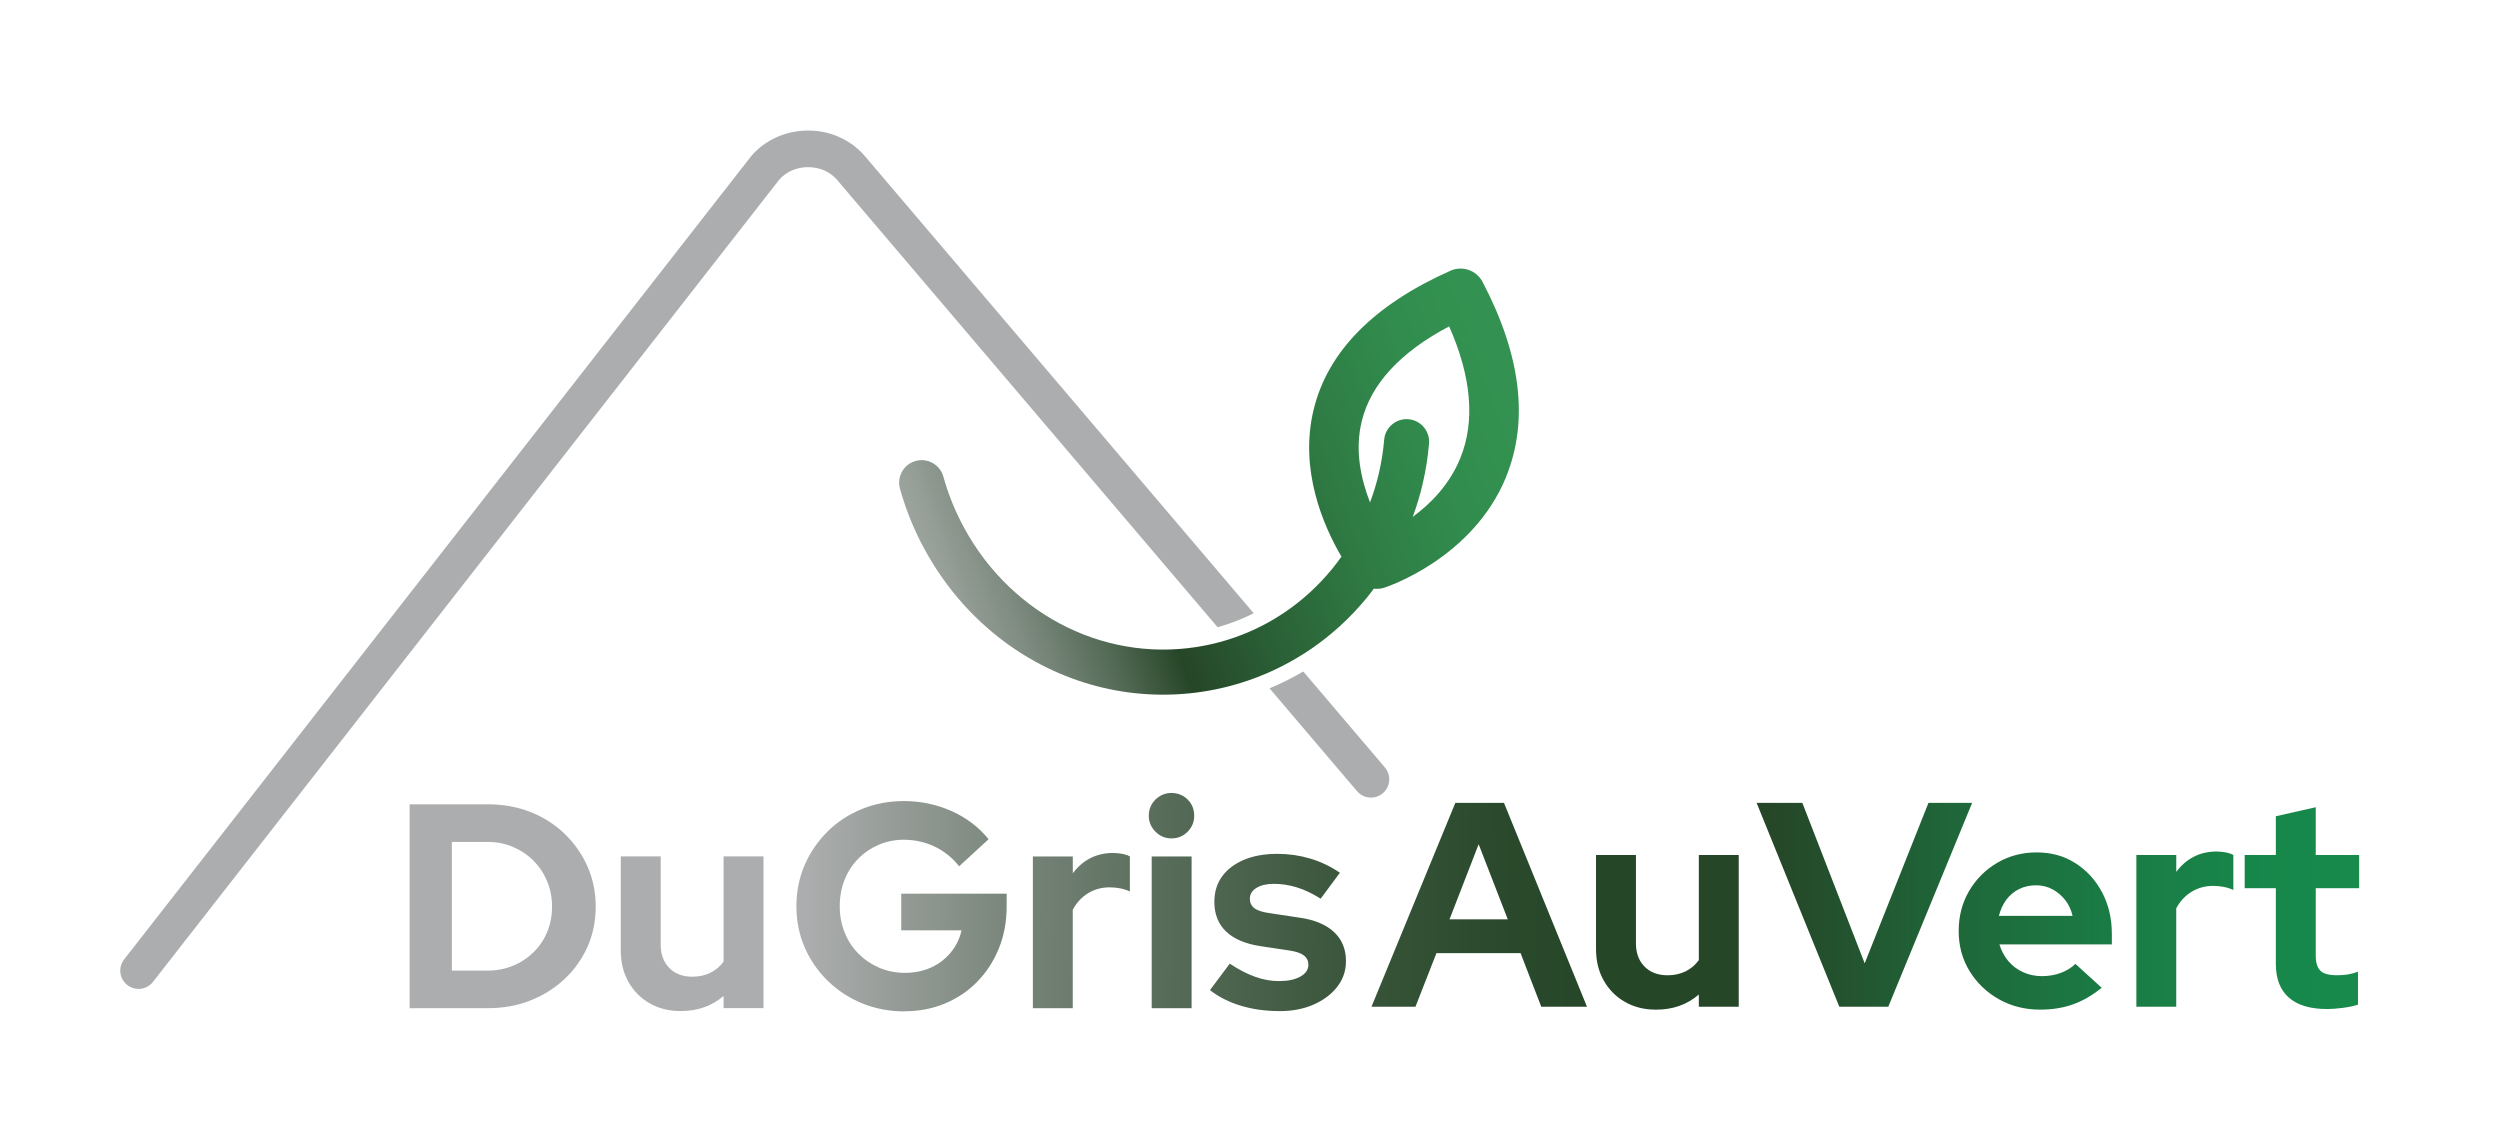 <?xml version="1.0" encoding="UTF-8"?><svg id="Calque_1" xmlns="http://www.w3.org/2000/svg" xmlns:xlink="http://www.w3.org/1999/xlink" viewBox="0 0 670.17 306.12"><defs><style>.cls-1{fill:#acadae;}.cls-1,.cls-2,.cls-3,.cls-4{stroke-width:0px;}.cls-2{fill:url(#Dégradé_sans_nom_49);}.cls-3{fill:url(#Dégradé_sans_nom_38);}.cls-4{fill:url(#Dégradé_sans_nom_67);}</style><linearGradient id="Dégradé_sans_nom_67" x1="248.3" y1="168.22" x2="404.37" y2="111.28" gradientUnits="userSpaceOnUse"><stop offset="0" stop-color="#a3a9a5"/><stop offset=".05" stop-color="#99a19b"/><stop offset=".14" stop-color="#7f8c81"/><stop offset=".26" stop-color="#556b57"/><stop offset=".37" stop-color="#264628"/><stop offset=".51" stop-color="#2a5f35"/><stop offset=".7" stop-color="#2f7b44"/><stop offset=".87" stop-color="#318c4d"/><stop offset="1" stop-color="#339251"/></linearGradient><linearGradient id="Dégradé_sans_nom_38" x1="213.5" y1="241.48" x2="466.24" y2="242.9" gradientUnits="userSpaceOnUse"><stop offset=".01" stop-color="#acadae"/><stop offset=".04" stop-color="#a5a8a7"/><stop offset=".23" stop-color="#78857a"/><stop offset=".41" stop-color="#546956"/><stop offset=".58" stop-color="#3a563c"/><stop offset=".74" stop-color="#2b4a2d"/><stop offset=".86" stop-color="#264628"/></linearGradient><linearGradient id="Dégradé_sans_nom_49" x1="473.91" y1="242.94" x2="647.47" y2="242.94" gradientUnits="userSpaceOnUse"><stop offset="0" stop-color="#264628"/><stop offset=".03" stop-color="#254929"/><stop offset=".28" stop-color="#1f6639"/><stop offset=".52" stop-color="#1a7b44"/><stop offset=".77" stop-color="#17874a"/><stop offset="1" stop-color="#178c4d"/></linearGradient></defs><path class="cls-1" d="M336.08,164.39c-3.09,1.56-6.33,2.82-9.68,3.75l-102.17-120.11c-1.89-2.08-4.68-3.27-7.73-3.22-3,.03-5.76,1.24-7.59,3.33L41.01,263.21c-.97,1.24-2.41,1.89-3.87,1.89-1.06,0-2.12-.34-3.02-1.04-2.13-1.67-2.51-4.75-.84-6.88L201.33,41.91l.07-.09c3.67-4.27,9.14-6.76,14.99-6.82,5.87-.1,11.4,2.31,15.17,6.52l.09.1,104.43,122.77Z"/><path class="cls-1" d="M370.69,212.64c-2.07,1.75-5.16,1.51-6.92-.56l-23.45-27.56c3.12-1.29,6.13-2.8,9.04-4.52l21.89,25.73c1.75,2.06,1.5,5.15-.56,6.91Z"/><path class="cls-4" d="M403.74,127.81c6.12-15.03,4-32.62-6.33-52.27-1.61-3.08-5.38-4.39-8.56-2.98-20.58,9.15-32.94,21.69-36.71,37.26-3.94,16.23,2.7,31.29,7.46,39.39-.78,1.11-1.6,2.19-2.45,3.24-1.9,2.32-3.97,4.51-6.15,6.49-7.81,7.11-17.37,11.97-27.66,14.04-25.75,5.2-51.85-7.48-64.92-31.54l-.22-.42c-2.24-4.18-4.04-8.64-5.32-13.26-.89-3.2-4.23-5.08-7.44-4.19-3.21.9-5.09,4.23-4.19,7.44,1.42,5.08,3.36,10.02,5.76,14.67l.56,1.06c5.98,11.17,14.29,20.31,24.04,26.97,15.62,10.67,34.92,14.99,54.14,11.11,12.43-2.51,23.98-8.37,33.39-16.94,2.62-2.38,5.11-5,7.38-7.79.61-.75,1.18-1.52,1.76-2.29.92.09,1.83.06,2.71-.23.97-.31,23.88-7.94,32.77-29.77ZM381.36,129.72c.83-3.53,1.41-7.17,1.72-10.81.28-3.32-2.19-6.25-5.5-6.53-1.61-.14-3.17.36-4.4,1.4-1.24,1.04-1.99,2.5-2.13,4.11-.26,3.05-.75,6.11-1.44,9.07-.61,2.62-1.41,5.2-2.35,7.72-2.4-6.11-4.15-13.92-2.22-21.77,2.44-9.94,10.31-18.49,23.43-25.42,6,13.59,7,25.47,2.99,35.33-2.89,7.08-7.91,12.18-12.75,15.73,1.06-2.88,1.96-5.83,2.66-8.83Z"/><path class="cls-1" d="M109.81,270.26v-54.65h21c4.11,0,7.91.69,11.4,2.07,3.49,1.38,6.53,3.32,9.13,5.82,2.6,2.5,4.65,5.41,6.13,8.74,1.48,3.33,2.22,6.92,2.22,10.77s-.73,7.49-2.19,10.77c-1.46,3.28-3.5,6.16-6.13,8.63-2.63,2.47-5.69,4.4-9.17,5.78-3.49,1.38-7.29,2.07-11.4,2.07h-21ZM121.13,260.19h9.52c2.45,0,4.72-.43,6.83-1.29,2.11-.86,3.95-2.07,5.54-3.63,1.59-1.56,2.81-3.38,3.67-5.46.86-2.08,1.29-4.34,1.29-6.79s-.44-4.72-1.33-6.83c-.89-2.11-2.11-3.94-3.67-5.5-1.56-1.56-3.4-2.78-5.5-3.67-2.11-.89-4.38-1.33-6.83-1.33h-9.52v34.51Z"/><path class="cls-1" d="M182.49,271.04c-3.12,0-5.89-.69-8.31-2.07-2.42-1.38-4.32-3.29-5.7-5.74-1.38-2.44-2.07-5.26-2.07-8.43v-25.22h10.7v23.65c0,2.6.77,4.68,2.3,6.25,1.53,1.56,3.6,2.34,6.21,2.34,1.77,0,3.37-.35,4.8-1.05,1.43-.7,2.62-1.7,3.55-3.01v-28.18h10.7v40.67h-10.7v-3.28c-3.12,2.71-6.95,4.06-11.48,4.06Z"/><path class="cls-3" d="M242.45,271.12c-4.06,0-7.83-.72-11.32-2.15-3.49-1.43-6.56-3.43-9.21-6.01s-4.72-5.57-6.21-8.98c-1.48-3.41-2.22-7.09-2.22-11.05s.74-7.64,2.22-11.05c1.48-3.41,3.53-6.4,6.13-8.98,2.6-2.58,5.66-4.58,9.17-6.01,3.51-1.43,7.27-2.15,11.28-2.15,4.53,0,8.79.9,12.8,2.69,4.01,1.8,7.31,4.31,9.92,7.53l-7.89,7.26c-1.87-2.34-4.09-4.11-6.64-5.31-2.55-1.2-5.28-1.8-8.2-1.8-2.45,0-4.71.46-6.79,1.37-2.08.91-3.9,2.16-5.46,3.75-1.56,1.59-2.77,3.46-3.63,5.62-.86,2.16-1.29,4.52-1.29,7.06s.44,4.92,1.33,7.1c.88,2.19,2.12,4.07,3.71,5.66,1.59,1.59,3.43,2.84,5.54,3.75,2.11.91,4.41,1.37,6.91,1.37s4.94-.48,7.03-1.44c2.08-.96,3.84-2.32,5.27-4.06,1.43-1.74,2.38-3.71,2.85-5.89h-16.16v-9.84h28.26v3.43c0,4.06-.69,7.79-2.07,11.2-1.38,3.41-3.29,6.38-5.74,8.9-2.45,2.53-5.34,4.49-8.67,5.89-3.33,1.41-6.97,2.11-10.93,2.11ZM276.88,270.26v-40.67h10.7v4.53c1.3-1.77,2.86-3.12,4.68-4.06,1.82-.94,3.88-1.41,6.17-1.41,1.98.05,3.46.36,4.45.94v9.37c-.78-.36-1.64-.64-2.58-.82-.94-.18-1.9-.27-2.89-.27-2.08,0-3.98.52-5.7,1.56-1.72,1.04-3.1,2.53-4.14,4.45v26.39h-10.7ZM314.04,224.75c-1.67,0-3.1-.6-4.29-1.8-1.2-1.2-1.8-2.63-1.8-4.29s.6-3.16,1.8-4.33c1.2-1.17,2.63-1.76,4.29-1.76s3.16.59,4.33,1.76,1.76,2.62,1.76,4.33-.59,3.1-1.76,4.29c-1.17,1.2-2.62,1.8-4.33,1.8ZM308.73,270.26v-40.67h10.7v40.67h-10.7ZM343,271.04c-3.75,0-7.21-.48-10.38-1.44-3.17-.96-5.93-2.35-8.27-4.18l5.31-7.1c2.34,1.56,4.59,2.73,6.75,3.51,2.16.78,4.31,1.17,6.44,1.17,2.39,0,4.31-.4,5.74-1.21,1.43-.81,2.15-1.86,2.15-3.16,0-1.04-.4-1.87-1.21-2.5-.81-.62-2.1-1.07-3.86-1.33l-7.81-1.17c-4.06-.62-7.13-1.94-9.21-3.94-2.08-2-3.12-4.65-3.12-7.92,0-2.65.69-4.93,2.07-6.83,1.38-1.9,3.33-3.38,5.86-4.45,2.52-1.07,5.53-1.6,9.02-1.6,2.97,0,5.87.42,8.7,1.25,2.84.83,5.5,2.11,8,3.82l-5.15,6.95c-2.24-1.41-4.37-2.42-6.4-3.04s-4.09-.94-6.17-.94c-1.93,0-3.47.37-4.65,1.09-1.17.73-1.76,1.69-1.76,2.89,0,1.09.42,1.95,1.25,2.58.83.62,2.26,1.07,4.29,1.33l7.73,1.17c4.06.57,7.15,1.86,9.29,3.86,2.13,2,3.2,4.59,3.2,7.77,0,2.6-.78,4.91-2.34,6.91-1.56,2-3.67,3.59-6.32,4.76-2.65,1.17-5.7,1.76-9.13,1.76ZM403.17,215.22h-13.04l-22.48,54.65h11.79l5.62-14.36h22.56l5.54,14.36h12.26l-22.25-54.65ZM388.57,246.45l7.81-20.14,7.81,20.14h-15.61ZM455.4,266.59v3.28h10.7v-40.67h-10.7v28.18c-.94,1.3-2.12,2.3-3.55,3.01-1.43.7-3.03,1.05-4.8,1.05-2.6,0-4.67-.78-6.21-2.34-1.54-1.56-2.3-3.64-2.3-6.25v-23.65h-10.7v25.22c0,3.18.69,5.99,2.07,8.43,1.38,2.45,3.28,4.36,5.7,5.74,2.42,1.38,5.19,2.07,8.31,2.07,4.53,0,8.35-1.35,11.48-4.06Z"/><path class="cls-2" d="M493.06,269.87l-22.17-54.65h12.26l16.71,43.02,17.1-43.02h11.71l-22.48,54.65h-13.11ZM546.85,270.65c-4.06,0-7.74-.94-11.05-2.81-3.3-1.87-5.92-4.4-7.85-7.57-1.93-3.17-2.89-6.74-2.89-10.69s.92-7.52,2.77-10.7c1.85-3.17,4.36-5.7,7.53-7.57,3.17-1.87,6.71-2.81,10.62-2.81s7.36.96,10.38,2.89c3.02,1.93,5.4,4.53,7.14,7.81,1.74,3.28,2.62,7,2.62,11.16v2.81h-30.13c.47,1.61,1.24,3.07,2.3,4.37,1.07,1.3,2.39,2.32,3.98,3.04,1.59.73,3.29,1.09,5.11,1.09s3.5-.29,5.04-.86c1.53-.57,2.85-1.38,3.94-2.42l7.03,6.4c-2.5,2.03-5.06,3.51-7.69,4.45-2.63.94-5.58,1.41-8.86,1.41ZM535.84,245.51h19.75c-.36-1.61-1.03-3.03-1.99-4.25-.96-1.22-2.11-2.19-3.43-2.89-1.33-.7-2.8-1.05-4.41-1.05s-3.18.34-4.53,1.02c-1.35.68-2.49,1.63-3.4,2.85-.91,1.22-1.57,2.67-1.99,4.33ZM572.69,269.87v-40.67h10.7v4.53c1.3-1.77,2.86-3.12,4.68-4.06,1.82-.94,3.88-1.41,6.17-1.41,1.98.05,3.46.36,4.45.94v9.37c-.78-.36-1.64-.64-2.58-.82-.94-.18-1.9-.27-2.89-.27-2.08,0-3.98.52-5.7,1.56-1.72,1.04-3.1,2.53-4.14,4.45v26.39h-10.7ZM623.82,270.49c-4.53,0-7.95-1.03-10.27-3.08-2.32-2.06-3.47-5.06-3.47-9.02v-20.3h-8.35v-8.9h8.35v-10.38l10.7-2.42v12.8h11.63v8.9h-11.63v18.11c0,1.87.42,3.21,1.25,4.02s2.29,1.21,4.37,1.21c1.04,0,1.99-.06,2.85-.19.86-.13,1.81-.38,2.85-.74v8.82c-1.09.36-2.46.65-4.1.86-1.64.21-3.03.31-4.18.31Z"/></svg>
